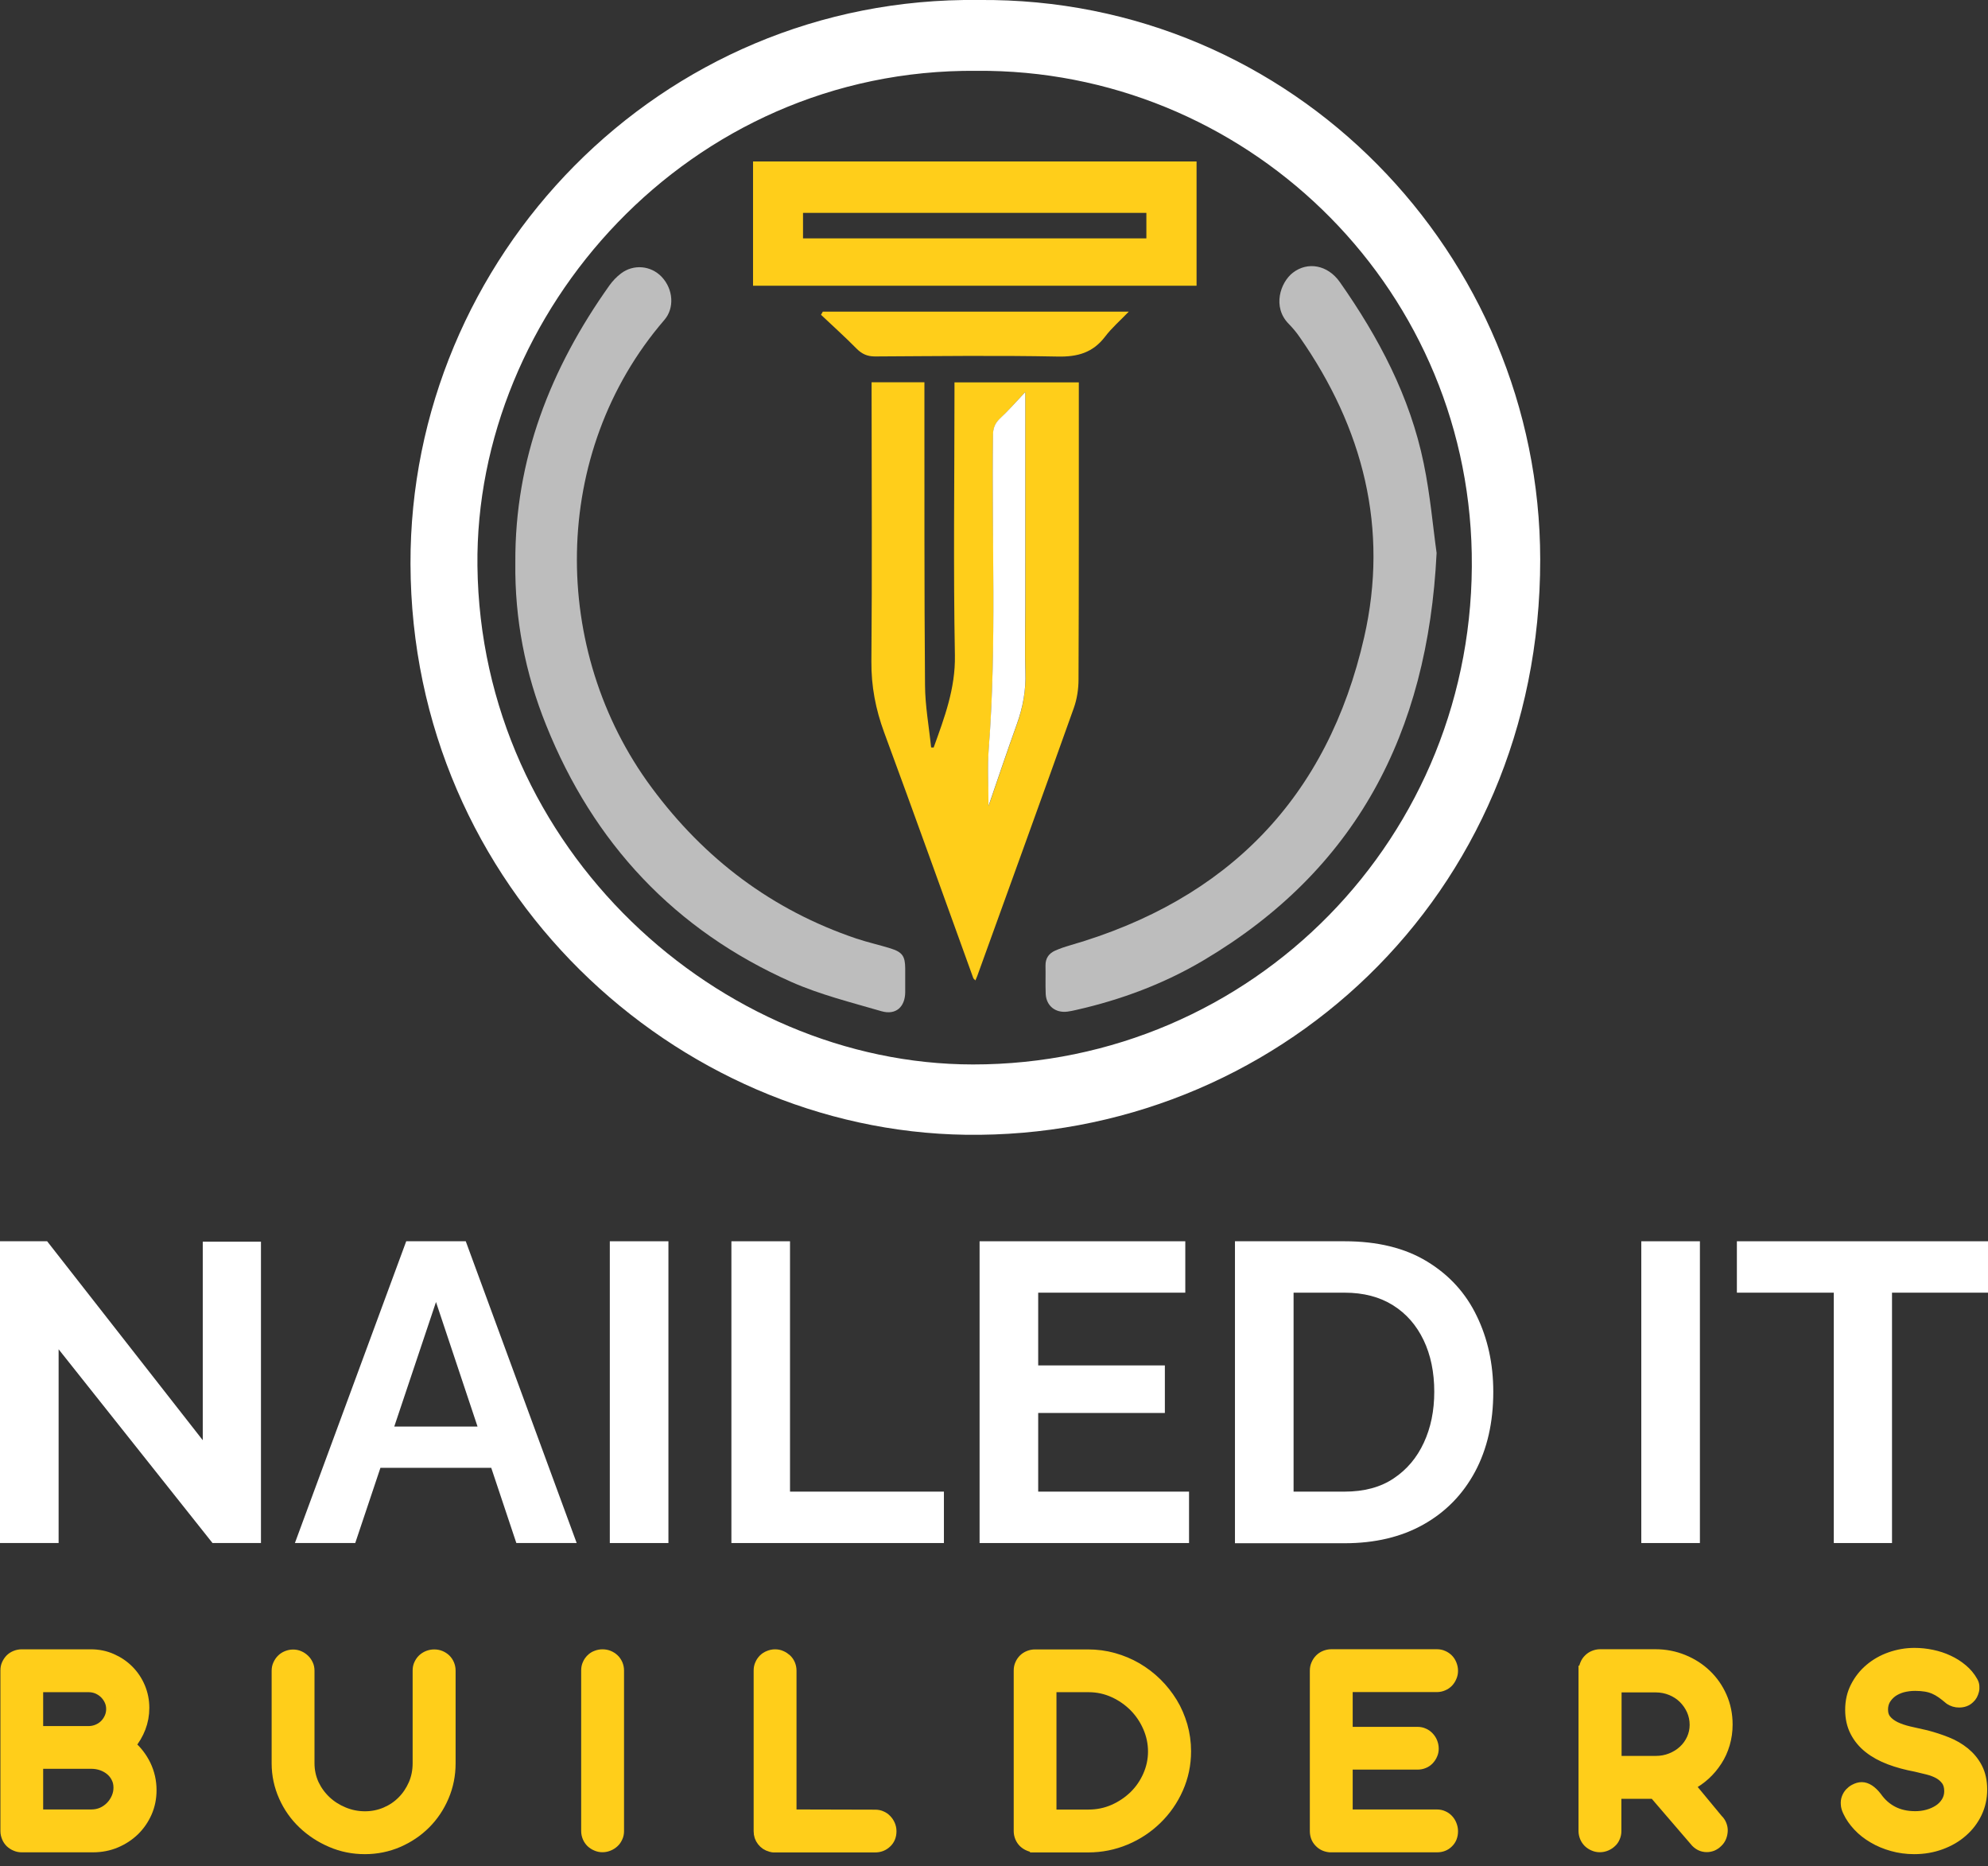 <?xml version="1.0" encoding="UTF-8"?> <svg xmlns="http://www.w3.org/2000/svg" width="130" height="122" viewBox="0 0 130 122" fill="none"><rect x="0" y="0" width="130" height="122" fill="#333333" stroke="none"/><g clip-path="url(#clip0_252_743)"><path d="M1.422 120.766C1.275 120.766 1.143 120.74 1.01 120.68C0.877 120.627 0.764 120.547 0.671 120.461C0.578 120.368 0.498 120.255 0.445 120.122C0.392 119.989 0.359 119.856 0.359 119.71V109.208C0.359 109.055 0.385 108.915 0.445 108.789C0.505 108.663 0.578 108.55 0.671 108.457C0.764 108.364 0.877 108.291 1.01 108.238C1.143 108.185 1.275 108.158 1.422 108.158H5.945C6.43 108.158 6.889 108.251 7.307 108.437C7.732 108.623 8.098 108.869 8.417 109.188C8.729 109.5 8.981 109.872 9.161 110.297C9.34 110.722 9.433 111.174 9.433 111.659C9.433 112.111 9.353 112.542 9.194 112.961C9.034 113.373 8.815 113.751 8.529 114.084C8.948 114.442 9.287 114.881 9.533 115.386C9.778 115.897 9.905 116.448 9.905 117.033C9.905 117.558 9.805 118.049 9.606 118.501C9.406 118.953 9.134 119.345 8.789 119.683C8.443 120.016 8.038 120.281 7.58 120.474C7.121 120.667 6.616 120.766 6.085 120.766H1.422ZM2.491 110.297V113.174H5.859C6.058 113.167 6.238 113.12 6.417 113.041C6.59 112.961 6.743 112.855 6.869 112.722C6.995 112.589 7.095 112.436 7.168 112.263C7.241 112.091 7.274 111.911 7.274 111.725C7.274 111.526 7.234 111.347 7.154 111.174C7.075 111.001 6.968 110.855 6.836 110.722C6.703 110.589 6.543 110.49 6.371 110.41C6.191 110.337 6.005 110.297 5.806 110.297H2.491ZM2.491 115.306V118.627H5.985C6.224 118.627 6.457 118.581 6.669 118.488C6.882 118.395 7.068 118.262 7.234 118.096C7.394 117.93 7.52 117.744 7.613 117.531C7.706 117.319 7.752 117.099 7.752 116.874C7.752 116.634 7.706 116.422 7.606 116.229C7.513 116.037 7.38 115.871 7.221 115.738C7.061 115.605 6.875 115.499 6.656 115.419C6.444 115.346 6.218 115.306 5.985 115.306H2.491Z" fill="#FFCE1A"></path><path d="M1.422 120.766C1.275 120.766 1.143 120.74 1.01 120.68C0.877 120.627 0.764 120.547 0.671 120.461C0.578 120.368 0.498 120.255 0.445 120.122C0.392 119.989 0.359 119.856 0.359 119.71V109.208C0.359 109.055 0.385 108.915 0.445 108.789C0.505 108.663 0.578 108.55 0.671 108.457C0.764 108.364 0.877 108.291 1.01 108.238C1.143 108.185 1.275 108.158 1.422 108.158H5.945C6.43 108.158 6.889 108.251 7.307 108.437C7.732 108.623 8.098 108.869 8.417 109.188C8.729 109.5 8.981 109.872 9.161 110.297C9.34 110.722 9.433 111.174 9.433 111.659C9.433 112.111 9.353 112.542 9.194 112.961C9.034 113.373 8.815 113.751 8.529 114.084C8.948 114.442 9.287 114.881 9.533 115.386C9.778 115.897 9.905 116.448 9.905 117.033C9.905 117.558 9.805 118.049 9.606 118.501C9.406 118.953 9.134 119.345 8.789 119.683C8.443 120.016 8.038 120.281 7.58 120.474C7.121 120.667 6.616 120.766 6.085 120.766H1.422ZM2.491 110.297V113.174H5.859C6.058 113.167 6.238 113.12 6.417 113.041C6.59 112.961 6.743 112.855 6.869 112.722C6.995 112.589 7.095 112.436 7.168 112.263C7.241 112.091 7.274 111.911 7.274 111.725C7.274 111.526 7.234 111.347 7.154 111.174C7.075 111.001 6.968 110.855 6.836 110.722C6.703 110.589 6.543 110.49 6.371 110.41C6.191 110.337 6.005 110.297 5.806 110.297H2.491ZM2.491 115.306V118.627H5.985C6.224 118.627 6.457 118.581 6.669 118.488C6.882 118.395 7.068 118.262 7.234 118.096C7.394 117.93 7.52 117.744 7.613 117.531C7.706 117.319 7.752 117.099 7.752 116.874C7.752 116.634 7.706 116.422 7.606 116.229C7.513 116.037 7.38 115.871 7.221 115.738C7.061 115.605 6.875 115.499 6.656 115.419C6.444 115.346 6.218 115.306 5.985 115.306H2.491Z" stroke="#FFCE1A" stroke-width="0.664" stroke-miterlimit="10"></path><path d="M20.234 115.279C20.234 115.764 20.334 116.216 20.526 116.641C20.726 117.06 20.991 117.425 21.324 117.737C21.656 118.05 22.048 118.295 22.486 118.475C22.924 118.654 23.383 118.747 23.868 118.747C24.346 118.747 24.798 118.654 25.216 118.475C25.635 118.295 26 118.05 26.306 117.737C26.618 117.425 26.857 117.06 27.043 116.641C27.223 116.223 27.315 115.771 27.315 115.279V109.215C27.315 109.062 27.342 108.922 27.402 108.796C27.462 108.67 27.535 108.557 27.634 108.464C27.734 108.371 27.847 108.298 27.98 108.245C28.113 108.192 28.252 108.165 28.392 108.165C28.544 108.165 28.684 108.192 28.81 108.245C28.936 108.298 29.049 108.371 29.149 108.464C29.242 108.557 29.322 108.67 29.375 108.796C29.428 108.922 29.461 109.062 29.461 109.215V115.279C29.461 116.05 29.315 116.774 29.023 117.458C28.73 118.143 28.332 118.734 27.827 119.239C27.322 119.743 26.731 120.142 26.047 120.441C25.369 120.733 24.638 120.886 23.861 120.886C23.084 120.886 22.353 120.74 21.656 120.441C20.958 120.142 20.347 119.743 19.816 119.239C19.284 118.734 18.866 118.143 18.56 117.458C18.255 116.774 18.095 116.05 18.095 115.279V109.235C18.095 109.082 18.122 108.942 18.182 108.816C18.241 108.69 18.314 108.577 18.407 108.484C18.5 108.391 18.613 108.311 18.746 108.258C18.879 108.205 19.012 108.172 19.158 108.172C19.311 108.172 19.45 108.198 19.577 108.258C19.703 108.311 19.816 108.391 19.915 108.484C20.015 108.577 20.088 108.69 20.148 108.816C20.208 108.942 20.234 109.082 20.234 109.235V115.279Z" fill="#FFCE1A"></path><path d="M20.234 115.279C20.234 115.764 20.334 116.216 20.526 116.641C20.726 117.06 20.991 117.425 21.324 117.737C21.656 118.05 22.048 118.295 22.486 118.475C22.924 118.654 23.383 118.747 23.868 118.747C24.346 118.747 24.798 118.654 25.216 118.475C25.635 118.295 26 118.05 26.306 117.737C26.618 117.425 26.857 117.06 27.043 116.641C27.223 116.223 27.315 115.771 27.315 115.279V109.215C27.315 109.062 27.342 108.922 27.402 108.796C27.462 108.67 27.535 108.557 27.634 108.464C27.734 108.371 27.847 108.298 27.98 108.245C28.113 108.192 28.252 108.165 28.392 108.165C28.544 108.165 28.684 108.192 28.81 108.245C28.936 108.298 29.049 108.371 29.149 108.464C29.242 108.557 29.322 108.67 29.375 108.796C29.428 108.922 29.461 109.062 29.461 109.215V115.279C29.461 116.05 29.315 116.774 29.023 117.458C28.73 118.143 28.332 118.734 27.827 119.239C27.322 119.743 26.731 120.142 26.047 120.441C25.369 120.733 24.638 120.886 23.861 120.886C23.084 120.886 22.353 120.74 21.656 120.441C20.958 120.142 20.347 119.743 19.816 119.239C19.284 118.734 18.866 118.143 18.56 117.458C18.255 116.774 18.095 116.05 18.095 115.279V109.235C18.095 109.082 18.122 108.942 18.182 108.816C18.241 108.69 18.314 108.577 18.407 108.484C18.5 108.391 18.613 108.311 18.746 108.258C18.879 108.205 19.012 108.172 19.158 108.172C19.311 108.172 19.45 108.198 19.577 108.258C19.703 108.311 19.816 108.391 19.915 108.484C20.015 108.577 20.088 108.69 20.148 108.816C20.208 108.942 20.234 109.082 20.234 109.235V115.279Z" stroke="#FFCE1A" stroke-width="0.664" stroke-miterlimit="10"></path><path d="M40.475 119.71C40.475 119.856 40.448 119.996 40.388 120.122C40.328 120.248 40.255 120.368 40.156 120.454C40.056 120.547 39.943 120.62 39.817 120.673C39.691 120.726 39.551 120.76 39.398 120.76C39.252 120.76 39.12 120.733 38.987 120.673C38.854 120.62 38.741 120.54 38.648 120.454C38.555 120.361 38.475 120.248 38.422 120.122C38.369 119.996 38.336 119.856 38.336 119.71V109.208C38.336 109.055 38.362 108.915 38.422 108.789C38.475 108.663 38.555 108.55 38.648 108.457C38.741 108.364 38.854 108.284 38.987 108.238C39.12 108.185 39.252 108.158 39.398 108.158C39.551 108.158 39.691 108.185 39.817 108.238C39.943 108.291 40.056 108.364 40.156 108.457C40.255 108.55 40.328 108.663 40.388 108.789C40.441 108.915 40.475 109.055 40.475 109.208V119.71Z" fill="#FFCE1A"></path><path d="M40.475 119.71C40.475 119.856 40.448 119.996 40.388 120.122C40.328 120.248 40.255 120.368 40.156 120.454C40.056 120.547 39.943 120.62 39.817 120.673C39.691 120.726 39.551 120.76 39.398 120.76C39.252 120.76 39.12 120.733 38.987 120.673C38.854 120.62 38.741 120.54 38.648 120.454C38.555 120.361 38.475 120.248 38.422 120.122C38.369 119.996 38.336 119.856 38.336 119.71V109.208C38.336 109.055 38.362 108.915 38.422 108.789C38.475 108.663 38.555 108.55 38.648 108.457C38.741 108.364 38.854 108.284 38.987 108.238C39.12 108.185 39.252 108.158 39.398 108.158C39.551 108.158 39.691 108.185 39.817 108.238C39.943 108.291 40.056 108.364 40.156 108.457C40.255 108.55 40.328 108.663 40.388 108.789C40.441 108.915 40.475 109.055 40.475 109.208V119.71Z" stroke="#FFCE1A" stroke-width="0.664" stroke-miterlimit="10"></path><path d="M51.761 118.627L57.228 118.641C57.381 118.641 57.52 118.667 57.646 118.727C57.773 118.78 57.886 118.86 57.978 118.959C58.072 119.059 58.151 119.172 58.204 119.298C58.258 119.424 58.291 119.564 58.291 119.717C58.291 120.022 58.191 120.281 57.985 120.474C57.779 120.673 57.527 120.773 57.228 120.773H50.685H50.572C50.539 120.773 50.499 120.766 50.465 120.753C50.439 120.753 50.412 120.746 50.386 120.733C50.16 120.673 49.981 120.554 49.834 120.368C49.688 120.182 49.615 119.969 49.615 119.717V109.214C49.615 109.062 49.642 108.922 49.702 108.796C49.755 108.67 49.834 108.557 49.927 108.464C50.02 108.371 50.133 108.298 50.266 108.245C50.399 108.191 50.532 108.158 50.678 108.158C50.831 108.158 50.97 108.185 51.097 108.245C51.223 108.298 51.336 108.377 51.435 108.464C51.535 108.557 51.608 108.663 51.668 108.796C51.721 108.922 51.754 109.062 51.754 109.214V118.627H51.761Z" fill="#FFCE1A"></path><path d="M51.761 118.627L57.228 118.641C57.381 118.641 57.52 118.667 57.646 118.727C57.773 118.78 57.886 118.86 57.978 118.959C58.072 119.059 58.151 119.172 58.204 119.298C58.258 119.424 58.291 119.564 58.291 119.717C58.291 120.022 58.191 120.281 57.985 120.474C57.779 120.673 57.527 120.773 57.228 120.773H50.685H50.572C50.539 120.773 50.499 120.766 50.465 120.753C50.439 120.753 50.412 120.746 50.386 120.733C50.16 120.673 49.981 120.554 49.834 120.368C49.688 120.182 49.615 119.969 49.615 119.717V109.214C49.615 109.062 49.642 108.922 49.702 108.796C49.755 108.67 49.834 108.557 49.927 108.464C50.02 108.371 50.133 108.298 50.266 108.245C50.399 108.191 50.532 108.158 50.678 108.158C50.831 108.158 50.97 108.185 51.097 108.245C51.223 108.298 51.336 108.377 51.435 108.464C51.535 108.557 51.608 108.663 51.668 108.796C51.721 108.922 51.754 109.062 51.754 109.214V118.627H51.761Z" stroke="#FFCE1A" stroke-width="0.664" stroke-miterlimit="10"></path><path d="M67.684 120.766C67.538 120.766 67.405 120.74 67.272 120.68C67.139 120.627 67.026 120.547 66.933 120.461C66.84 120.368 66.76 120.255 66.707 120.129C66.654 120.003 66.621 119.863 66.621 119.717V109.215C66.621 109.062 66.647 108.922 66.707 108.796C66.76 108.67 66.84 108.557 66.933 108.464C67.026 108.371 67.139 108.298 67.272 108.245C67.405 108.192 67.538 108.165 67.684 108.165H71.145C71.722 108.165 72.281 108.238 72.825 108.391C73.37 108.544 73.875 108.756 74.346 109.029C74.818 109.308 75.25 109.633 75.648 110.025C76.04 110.41 76.379 110.842 76.665 111.307C76.95 111.772 77.163 112.277 77.322 112.815C77.475 113.353 77.555 113.911 77.555 114.489C77.555 115.359 77.382 116.17 77.043 116.934C76.705 117.697 76.24 118.362 75.655 118.933C75.07 119.504 74.393 119.956 73.616 120.282C72.838 120.607 72.022 120.773 71.151 120.773H67.704H67.684V120.766ZM68.753 110.297V118.634H71.184C71.769 118.634 72.314 118.521 72.825 118.295C73.337 118.069 73.782 117.764 74.167 117.392C74.552 117.013 74.851 116.575 75.07 116.077C75.29 115.578 75.403 115.054 75.403 114.509C75.403 113.958 75.29 113.426 75.07 112.921C74.851 112.416 74.552 111.971 74.167 111.579C73.782 111.194 73.337 110.882 72.825 110.649C72.314 110.417 71.769 110.297 71.184 110.297H68.753Z" fill="#FFCE1A"></path><path d="M67.684 120.766C67.538 120.766 67.405 120.74 67.272 120.68C67.139 120.627 67.026 120.547 66.933 120.461C66.84 120.368 66.76 120.255 66.707 120.129C66.654 120.003 66.621 119.863 66.621 119.717V109.215C66.621 109.062 66.647 108.922 66.707 108.796C66.76 108.67 66.84 108.557 66.933 108.464C67.026 108.371 67.139 108.298 67.272 108.245C67.405 108.192 67.538 108.165 67.684 108.165H71.145C71.722 108.165 72.281 108.238 72.825 108.391C73.37 108.544 73.875 108.756 74.346 109.029C74.818 109.308 75.25 109.633 75.648 110.025C76.04 110.41 76.379 110.842 76.665 111.307C76.95 111.772 77.163 112.277 77.322 112.815C77.475 113.353 77.555 113.911 77.555 114.489C77.555 115.359 77.382 116.17 77.043 116.934C76.705 117.697 76.24 118.362 75.655 118.933C75.07 119.504 74.393 119.956 73.616 120.282C72.838 120.607 72.022 120.773 71.151 120.773H67.704H67.684V120.766ZM68.753 110.297V118.634H71.184C71.769 118.634 72.314 118.521 72.825 118.295C73.337 118.069 73.782 117.764 74.167 117.392C74.552 117.013 74.851 116.575 75.07 116.077C75.29 115.578 75.403 115.054 75.403 114.509C75.403 113.958 75.29 113.426 75.07 112.921C74.851 112.416 74.552 111.971 74.167 111.579C73.782 111.194 73.337 110.882 72.825 110.649C72.314 110.417 71.769 110.297 71.184 110.297H68.753Z" stroke="#FFCE1A" stroke-width="0.664" stroke-miterlimit="10"></path><path d="M86.968 120.767C86.682 120.74 86.45 120.634 86.264 120.434C86.078 120.242 85.985 119.996 85.985 119.697V109.228C85.985 109.075 86.011 108.936 86.071 108.803C86.131 108.67 86.204 108.557 86.297 108.464C86.39 108.371 86.503 108.291 86.636 108.238C86.769 108.185 86.908 108.152 87.061 108.152H93.956C94.109 108.152 94.248 108.178 94.374 108.238C94.501 108.291 94.614 108.371 94.707 108.464C94.8 108.557 94.873 108.67 94.926 108.803C94.979 108.936 95.012 109.075 95.012 109.228C95.012 109.374 94.986 109.507 94.926 109.64C94.873 109.773 94.793 109.886 94.707 109.979C94.614 110.072 94.507 110.151 94.374 110.204C94.248 110.258 94.109 110.291 93.956 110.291H88.124V113.227H92.687C92.84 113.227 92.98 113.254 93.106 113.313C93.232 113.366 93.345 113.446 93.438 113.546C93.531 113.645 93.611 113.758 93.664 113.891C93.717 114.024 93.75 114.164 93.75 114.316C93.75 114.463 93.724 114.595 93.664 114.722C93.611 114.848 93.531 114.961 93.438 115.06C93.345 115.153 93.232 115.233 93.106 115.28C92.98 115.333 92.84 115.359 92.687 115.359H88.124V118.628H93.956C94.109 118.628 94.248 118.654 94.374 118.714C94.501 118.767 94.614 118.847 94.707 118.946C94.8 119.046 94.873 119.159 94.926 119.292C94.979 119.425 95.012 119.564 95.012 119.717C95.012 120.023 94.913 120.282 94.713 120.474C94.514 120.674 94.262 120.767 93.963 120.767H86.968Z" fill="#FFCE1A"></path><path d="M86.968 120.767C86.682 120.74 86.45 120.634 86.264 120.434C86.078 120.242 85.985 119.996 85.985 119.697V109.228C85.985 109.075 86.011 108.936 86.071 108.803C86.131 108.67 86.204 108.557 86.297 108.464C86.39 108.371 86.503 108.291 86.636 108.238C86.769 108.185 86.908 108.152 87.061 108.152H93.956C94.109 108.152 94.248 108.178 94.374 108.238C94.501 108.291 94.614 108.371 94.707 108.464C94.8 108.557 94.873 108.67 94.926 108.803C94.979 108.936 95.012 109.075 95.012 109.228C95.012 109.374 94.986 109.507 94.926 109.64C94.873 109.773 94.793 109.886 94.707 109.979C94.614 110.072 94.507 110.151 94.374 110.204C94.248 110.258 94.109 110.291 93.956 110.291H88.124V113.227H92.687C92.84 113.227 92.98 113.254 93.106 113.313C93.232 113.366 93.345 113.446 93.438 113.546C93.531 113.645 93.611 113.758 93.664 113.891C93.717 114.024 93.75 114.164 93.75 114.316C93.75 114.463 93.724 114.595 93.664 114.722C93.611 114.848 93.531 114.961 93.438 115.06C93.345 115.153 93.232 115.233 93.106 115.28C92.98 115.333 92.84 115.359 92.687 115.359H88.124V118.628H93.956C94.109 118.628 94.248 118.654 94.374 118.714C94.501 118.767 94.614 118.847 94.707 118.946C94.8 119.046 94.873 119.159 94.926 119.292C94.979 119.425 95.012 119.564 95.012 119.717C95.012 120.023 94.913 120.282 94.713 120.474C94.514 120.674 94.262 120.767 93.963 120.767H86.968Z" stroke="#FFCE1A" stroke-width="0.664" stroke-miterlimit="10"></path><path d="M103.568 109.228C103.568 109.075 103.595 108.936 103.655 108.803C103.708 108.67 103.788 108.557 103.881 108.464C103.974 108.371 104.086 108.291 104.219 108.238C104.352 108.185 104.485 108.152 104.631 108.152H108.245C108.896 108.152 109.507 108.271 110.078 108.504C110.65 108.736 111.148 109.055 111.58 109.467C112.011 109.879 112.35 110.364 112.596 110.922C112.842 111.48 112.968 112.091 112.968 112.742C112.968 113.18 112.908 113.606 112.789 114.011C112.669 114.416 112.503 114.788 112.284 115.12C112.065 115.459 111.812 115.765 111.513 116.037C111.214 116.309 110.882 116.542 110.51 116.734L112.33 118.933C112.443 119.039 112.523 119.159 112.576 119.292C112.629 119.425 112.656 119.564 112.649 119.697C112.642 119.837 112.616 119.969 112.563 120.102C112.51 120.235 112.43 120.348 112.324 120.448C112.217 120.554 112.104 120.627 111.985 120.68C111.865 120.727 111.739 120.753 111.613 120.753C111.347 120.753 111.108 120.654 110.902 120.448L108.165 117.266H105.694V119.71C105.694 119.857 105.667 119.989 105.608 120.122C105.555 120.255 105.475 120.368 105.375 120.454C105.276 120.547 105.163 120.62 105.036 120.674C104.91 120.727 104.771 120.76 104.618 120.76C104.472 120.76 104.339 120.733 104.206 120.674C104.073 120.62 103.96 120.541 103.867 120.454C103.774 120.361 103.695 120.248 103.641 120.122C103.588 119.989 103.555 119.857 103.555 119.71V109.228H103.568ZM105.707 110.297V115.127H108.265C108.624 115.127 108.956 115.067 109.268 114.941C109.58 114.815 109.852 114.649 110.078 114.436C110.311 114.223 110.49 113.971 110.623 113.685C110.756 113.393 110.822 113.087 110.822 112.762C110.822 112.43 110.756 112.111 110.623 111.812C110.49 111.513 110.304 111.254 110.078 111.028C109.846 110.802 109.58 110.63 109.268 110.503C108.956 110.377 108.624 110.311 108.278 110.311H105.707V110.297Z" fill="#FFCE1A"></path><path d="M103.568 109.228C103.568 109.075 103.595 108.936 103.655 108.803C103.708 108.67 103.788 108.557 103.881 108.464C103.974 108.371 104.086 108.291 104.219 108.238C104.352 108.185 104.485 108.152 104.631 108.152H108.245C108.896 108.152 109.507 108.271 110.078 108.504C110.65 108.736 111.148 109.055 111.58 109.467C112.011 109.879 112.35 110.364 112.596 110.922C112.842 111.48 112.968 112.091 112.968 112.742C112.968 113.18 112.908 113.606 112.789 114.011C112.669 114.416 112.503 114.788 112.284 115.12C112.065 115.459 111.812 115.765 111.513 116.037C111.214 116.309 110.882 116.542 110.51 116.734L112.33 118.933C112.443 119.039 112.523 119.159 112.576 119.292C112.629 119.425 112.656 119.564 112.649 119.697C112.642 119.837 112.616 119.969 112.563 120.102C112.51 120.235 112.43 120.348 112.324 120.448C112.217 120.554 112.104 120.627 111.985 120.68C111.865 120.727 111.739 120.753 111.613 120.753C111.347 120.753 111.108 120.654 110.902 120.448L108.165 117.266H105.694V119.71C105.694 119.857 105.667 119.989 105.608 120.122C105.555 120.255 105.475 120.368 105.375 120.454C105.276 120.547 105.163 120.62 105.036 120.674C104.91 120.727 104.771 120.76 104.618 120.76C104.472 120.76 104.339 120.733 104.206 120.674C104.073 120.62 103.96 120.541 103.867 120.454C103.774 120.361 103.695 120.248 103.641 120.122C103.588 119.989 103.555 119.857 103.555 119.71V109.228H103.568ZM105.707 110.297V115.127H108.265C108.624 115.127 108.956 115.067 109.268 114.941C109.58 114.815 109.852 114.649 110.078 114.436C110.311 114.223 110.49 113.971 110.623 113.685C110.756 113.393 110.822 113.087 110.822 112.762C110.822 112.43 110.756 112.111 110.623 111.812C110.49 111.513 110.304 111.254 110.078 111.028C109.846 110.802 109.58 110.63 109.268 110.503C108.956 110.377 108.624 110.311 108.278 110.311H105.707V110.297Z" stroke="#FFCE1A" stroke-width="0.664" stroke-miterlimit="10"></path><path d="M125.297 115.505C124.666 115.386 124.088 115.233 123.563 115.034C123.038 114.834 122.587 114.589 122.201 114.283C121.823 113.984 121.524 113.625 121.311 113.207C121.099 112.795 120.992 112.317 120.992 111.779C120.992 111.227 121.105 110.723 121.338 110.271C121.57 109.819 121.876 109.427 122.261 109.102C122.647 108.776 123.092 108.517 123.603 108.338C124.115 108.158 124.646 108.065 125.191 108.065C125.576 108.065 125.961 108.105 126.34 108.185C126.719 108.265 127.071 108.378 127.409 108.537C127.742 108.69 128.047 108.882 128.326 109.115C128.605 109.347 128.831 109.613 129.004 109.925C129.063 110.025 129.097 110.125 129.103 110.231C129.11 110.337 129.11 110.437 129.083 110.537C129.057 110.636 129.024 110.729 128.977 110.816C128.931 110.902 128.871 110.975 128.804 111.035C128.625 111.214 128.393 111.3 128.107 111.3C128.001 111.3 127.894 111.287 127.788 111.254C127.682 111.221 127.575 111.174 127.476 111.101C127.296 110.948 127.13 110.816 126.971 110.703C126.812 110.59 126.645 110.497 126.479 110.424C126.307 110.351 126.127 110.297 125.928 110.264C125.729 110.231 125.496 110.211 125.231 110.211C124.932 110.211 124.659 110.251 124.4 110.317C124.148 110.39 123.922 110.497 123.736 110.63C123.55 110.769 123.404 110.935 123.291 111.121C123.185 111.314 123.131 111.526 123.131 111.759C123.131 112.038 123.204 112.264 123.351 112.436C123.497 112.616 123.696 112.762 123.948 112.888C124.201 113.008 124.506 113.114 124.852 113.194C125.197 113.273 125.569 113.36 125.968 113.446C126.426 113.566 126.878 113.712 127.31 113.885C127.748 114.057 128.133 114.283 128.479 114.562C128.818 114.841 129.097 115.173 129.303 115.572C129.509 115.97 129.615 116.442 129.615 116.993C129.615 117.545 129.502 118.056 129.276 118.528C129.05 119 128.738 119.411 128.333 119.763C127.934 120.116 127.463 120.388 126.918 120.587C126.373 120.786 125.795 120.886 125.171 120.886C124.673 120.886 124.194 120.82 123.743 120.693C123.291 120.567 122.872 120.395 122.494 120.169C122.115 119.949 121.783 119.69 121.504 119.391C121.225 119.093 120.999 118.774 120.846 118.442C120.76 118.269 120.713 118.109 120.707 117.957C120.694 117.804 120.713 117.671 120.76 117.545C120.806 117.419 120.873 117.312 120.959 117.213C121.046 117.12 121.145 117.04 121.258 116.98C121.431 116.887 121.59 116.841 121.743 116.841C122.062 116.841 122.394 117.053 122.726 117.478C123.005 117.877 123.351 118.189 123.769 118.408C124.188 118.628 124.679 118.74 125.244 118.74C125.516 118.74 125.789 118.707 126.054 118.634C126.32 118.561 126.559 118.455 126.772 118.315C126.984 118.176 127.15 118.003 127.277 117.797C127.403 117.591 127.469 117.359 127.469 117.1C127.469 116.814 127.403 116.575 127.27 116.396C127.137 116.216 126.971 116.07 126.765 115.957C126.559 115.844 126.327 115.758 126.068 115.691C125.808 115.625 125.556 115.565 125.297 115.505Z" fill="#FFCE1A"></path><path d="M125.297 115.505C124.666 115.386 124.088 115.233 123.563 115.034C123.038 114.834 122.587 114.589 122.201 114.283C121.823 113.984 121.524 113.625 121.311 113.207C121.099 112.795 120.992 112.317 120.992 111.779C120.992 111.227 121.105 110.723 121.338 110.271C121.57 109.819 121.876 109.427 122.261 109.102C122.647 108.776 123.092 108.517 123.603 108.338C124.115 108.158 124.646 108.065 125.191 108.065C125.576 108.065 125.961 108.105 126.34 108.185C126.719 108.265 127.071 108.378 127.409 108.537C127.742 108.69 128.047 108.882 128.326 109.115C128.605 109.347 128.831 109.613 129.004 109.925C129.063 110.025 129.097 110.125 129.103 110.231C129.11 110.337 129.11 110.437 129.083 110.537C129.057 110.636 129.024 110.729 128.977 110.816C128.931 110.902 128.871 110.975 128.804 111.035C128.625 111.214 128.393 111.3 128.107 111.3C128.001 111.3 127.894 111.287 127.788 111.254C127.682 111.221 127.575 111.174 127.476 111.101C127.296 110.948 127.13 110.816 126.971 110.703C126.812 110.59 126.645 110.497 126.479 110.424C126.307 110.351 126.127 110.297 125.928 110.264C125.729 110.231 125.496 110.211 125.231 110.211C124.932 110.211 124.659 110.251 124.4 110.317C124.148 110.39 123.922 110.497 123.736 110.63C123.55 110.769 123.404 110.935 123.291 111.121C123.185 111.314 123.131 111.526 123.131 111.759C123.131 112.038 123.204 112.264 123.351 112.436C123.497 112.616 123.696 112.762 123.948 112.888C124.201 113.008 124.506 113.114 124.852 113.194C125.197 113.273 125.569 113.36 125.968 113.446C126.426 113.566 126.878 113.712 127.31 113.885C127.748 114.057 128.133 114.283 128.479 114.562C128.818 114.841 129.097 115.173 129.303 115.572C129.509 115.97 129.615 116.442 129.615 116.993C129.615 117.545 129.502 118.056 129.276 118.528C129.05 119 128.738 119.411 128.333 119.763C127.934 120.116 127.463 120.388 126.918 120.587C126.373 120.786 125.795 120.886 125.171 120.886C124.673 120.886 124.194 120.82 123.743 120.693C123.291 120.567 122.872 120.395 122.494 120.169C122.115 119.949 121.783 119.69 121.504 119.391C121.225 119.093 120.999 118.774 120.846 118.442C120.76 118.269 120.713 118.109 120.707 117.957C120.694 117.804 120.713 117.671 120.76 117.545C120.806 117.419 120.873 117.312 120.959 117.213C121.046 117.12 121.145 117.04 121.258 116.98C121.431 116.887 121.59 116.841 121.743 116.841C122.062 116.841 122.394 117.053 122.726 117.478C123.005 117.877 123.351 118.189 123.769 118.408C124.188 118.628 124.679 118.74 125.244 118.74C125.516 118.74 125.789 118.707 126.054 118.634C126.32 118.561 126.559 118.455 126.772 118.315C126.984 118.176 127.15 118.003 127.277 117.797C127.403 117.591 127.469 117.359 127.469 117.1C127.469 116.814 127.403 116.575 127.27 116.396C127.137 116.216 126.971 116.07 126.765 115.957C126.559 115.844 126.327 115.758 126.068 115.691C125.808 115.625 125.556 115.565 125.297 115.505Z" stroke="#FFCE1A" stroke-width="0.664" stroke-miterlimit="10"></path><path d="M3.833 88.21V100.878H0V81.149H3.082L13.259 94.156V81.175H17.065V100.878H13.897L3.833 88.21Z" fill="white"></path><path d="M26.564 81.149H30.457L37.711 100.878H33.765L32.124 95.962H24.877L23.23 100.878H19.284L26.564 81.149ZM31.228 93.265L28.511 85.121L25.781 93.265H31.228Z" fill="white"></path><path d="M43.71 81.149H39.877V100.878H43.71V81.149Z" fill="white"></path><path d="M47.828 100.878V81.149H51.661V97.517H61.725V100.878H47.828Z" fill="white"></path><path d="M77.754 97.517V100.878H64.057V81.149H77.509V84.51H67.89V89.266H76.173V92.375H67.89V97.517H77.754Z" fill="white"></path><path d="M80.757 100.878V81.149H87.924C90.07 81.149 91.87 81.587 93.318 82.471C94.766 83.348 95.849 84.537 96.567 86.031C97.291 87.519 97.649 89.173 97.649 90.994C97.649 92.993 97.251 94.734 96.454 96.222C95.656 97.703 94.534 98.852 93.079 99.669C91.624 100.486 89.904 100.891 87.924 100.891H80.757V100.878ZM93.79 90.987C93.79 89.712 93.557 88.582 93.092 87.612C92.627 86.642 91.963 85.879 91.093 85.334C90.223 84.789 89.166 84.51 87.924 84.51H84.59V97.517H87.924C89.2 97.517 90.276 97.231 91.133 96.653C91.996 96.082 92.654 95.298 93.106 94.322C93.564 93.338 93.79 92.229 93.79 90.987Z" fill="white"></path><path d="M111.161 81.149H107.328V100.878H111.161V81.149Z" fill="white"></path><path d="M130 84.51H123.723V100.878H119.916V84.51H113.579V81.149H130V84.51Z" fill="white"></path><path d="M64.004 -3.13618e-05C84.583 -0.186 100.698 16.673 100.718 36.569C100.738 58.703 83.241 74.466 63.16 74.187C44.201 73.921 26.903 58.131 26.843 36.861C26.79 16.886 43.092 -0.259 64.004 -3.13618e-05ZM63.857 4.63C44.978 4.471 31.035 20.453 31.221 36.994C31.434 55.527 47.051 69.577 63.618 69.59C81.859 69.603 96.593 54.71 96.241 36.183C95.909 18.427 81.281 4.491 63.857 4.63Z" fill="white"></path><path d="M61.054 48.871C61.758 46.918 62.482 45.018 62.443 42.84C62.336 37.1 62.416 31.361 62.416 25.628C62.416 25.435 62.416 25.236 62.416 24.997H70.547C70.547 25.203 70.547 25.435 70.547 25.661C70.547 31.919 70.553 38.176 70.527 44.427C70.527 45.045 70.427 45.703 70.221 46.281C68.135 52.133 66.016 57.965 63.904 63.811C63.871 63.897 63.831 63.984 63.784 64.097C63.718 64.023 63.665 63.99 63.645 63.944C61.705 58.59 59.792 53.229 57.819 47.888C57.261 46.373 56.969 44.866 56.982 43.238C57.035 37.399 56.995 31.56 56.995 25.728C56.995 25.495 56.995 25.263 56.995 24.99H60.45C60.45 25.229 60.45 25.442 60.45 25.661C60.456 32.038 60.436 38.415 60.489 44.786C60.496 46.148 60.749 47.503 60.888 48.864C60.941 48.864 61.001 48.864 61.054 48.871ZM67.046 25.628C66.415 26.299 65.923 26.863 65.379 27.382C65.066 27.681 64.947 27.986 64.94 28.425C64.847 35.267 65.193 42.115 64.661 48.958C64.568 50.166 64.648 51.389 64.648 52.697C65.279 50.864 65.87 49.097 66.501 47.343C66.9 46.241 67.093 45.131 67.059 43.956C67.013 42.521 67.053 41.086 67.053 39.658C67.046 35.034 67.046 30.417 67.046 25.628Z" fill="#FFCE1A"></path><path d="M93.943 36.15C93.365 47.995 88.622 56.903 78.704 62.781C76.127 64.309 73.324 65.359 70.388 66.023C70.195 66.07 69.996 66.109 69.803 66.136C69.019 66.236 68.421 65.764 68.381 64.98C68.355 64.362 68.381 63.745 68.368 63.127C68.361 62.648 68.587 62.33 69.006 62.144C69.311 62.011 69.637 61.898 69.962 61.805C80.292 58.829 86.822 52.14 89.207 41.657C90.827 34.549 89.14 27.993 84.995 22.048C84.782 21.735 84.537 21.443 84.271 21.171C83.188 20.075 83.72 18.467 84.543 17.829C85.507 17.085 86.822 17.311 87.619 18.447C90.156 22.061 92.203 25.927 93.099 30.291C93.531 32.377 93.71 34.503 93.943 36.15Z" fill="#BDBDBD"></path><path d="M33.699 36.781C33.659 30.032 35.997 24.08 39.857 18.653C40.063 18.367 40.322 18.095 40.601 17.883C41.425 17.252 42.56 17.358 43.265 18.095C44.029 18.899 44.122 20.141 43.437 20.925C35.951 29.614 35.977 42.547 42.607 51.482C46.068 56.158 50.485 59.493 55.999 61.36C56.736 61.606 57.494 61.772 58.238 62.004C59.008 62.243 59.188 62.516 59.194 63.306C59.194 63.824 59.194 64.343 59.194 64.861C59.188 65.83 58.583 66.382 57.64 66.109C55.654 65.531 53.627 65.027 51.748 64.196C44.122 60.809 38.807 55.122 35.712 47.403C34.343 44.009 33.653 40.455 33.699 36.781Z" fill="#BDBDBD"></path><path d="M49.243 10.556H78.246V18.68H49.243V10.556ZM74.964 13.917H52.511V15.584H74.964V13.917Z" fill="#FFCE1A"></path><path d="M53.807 20.373H73.815C73.244 20.965 72.692 21.443 72.26 22.014C71.463 23.057 70.467 23.336 69.171 23.31C65.186 23.23 61.2 23.283 57.221 23.303C56.723 23.303 56.371 23.15 56.019 22.798C55.268 22.034 54.464 21.317 53.687 20.579C53.727 20.513 53.767 20.44 53.807 20.373Z" fill="#FFCE1A"></path><path d="M67.046 25.628C67.046 30.424 67.046 35.034 67.046 39.651C67.046 41.086 67.006 42.521 67.053 43.949C67.093 45.125 66.893 46.234 66.495 47.337C65.864 49.09 65.272 50.857 64.641 52.691C64.641 51.389 64.562 50.16 64.655 48.951C65.186 42.109 64.841 35.267 64.934 28.418C64.94 27.986 65.06 27.681 65.372 27.375C65.923 26.863 66.415 26.299 67.046 25.628Z" fill="white"></path></g><defs><clipPath id="clip0_252_743"><rect width="130" height="121.218" fill="white"></rect></clipPath></defs></svg> 